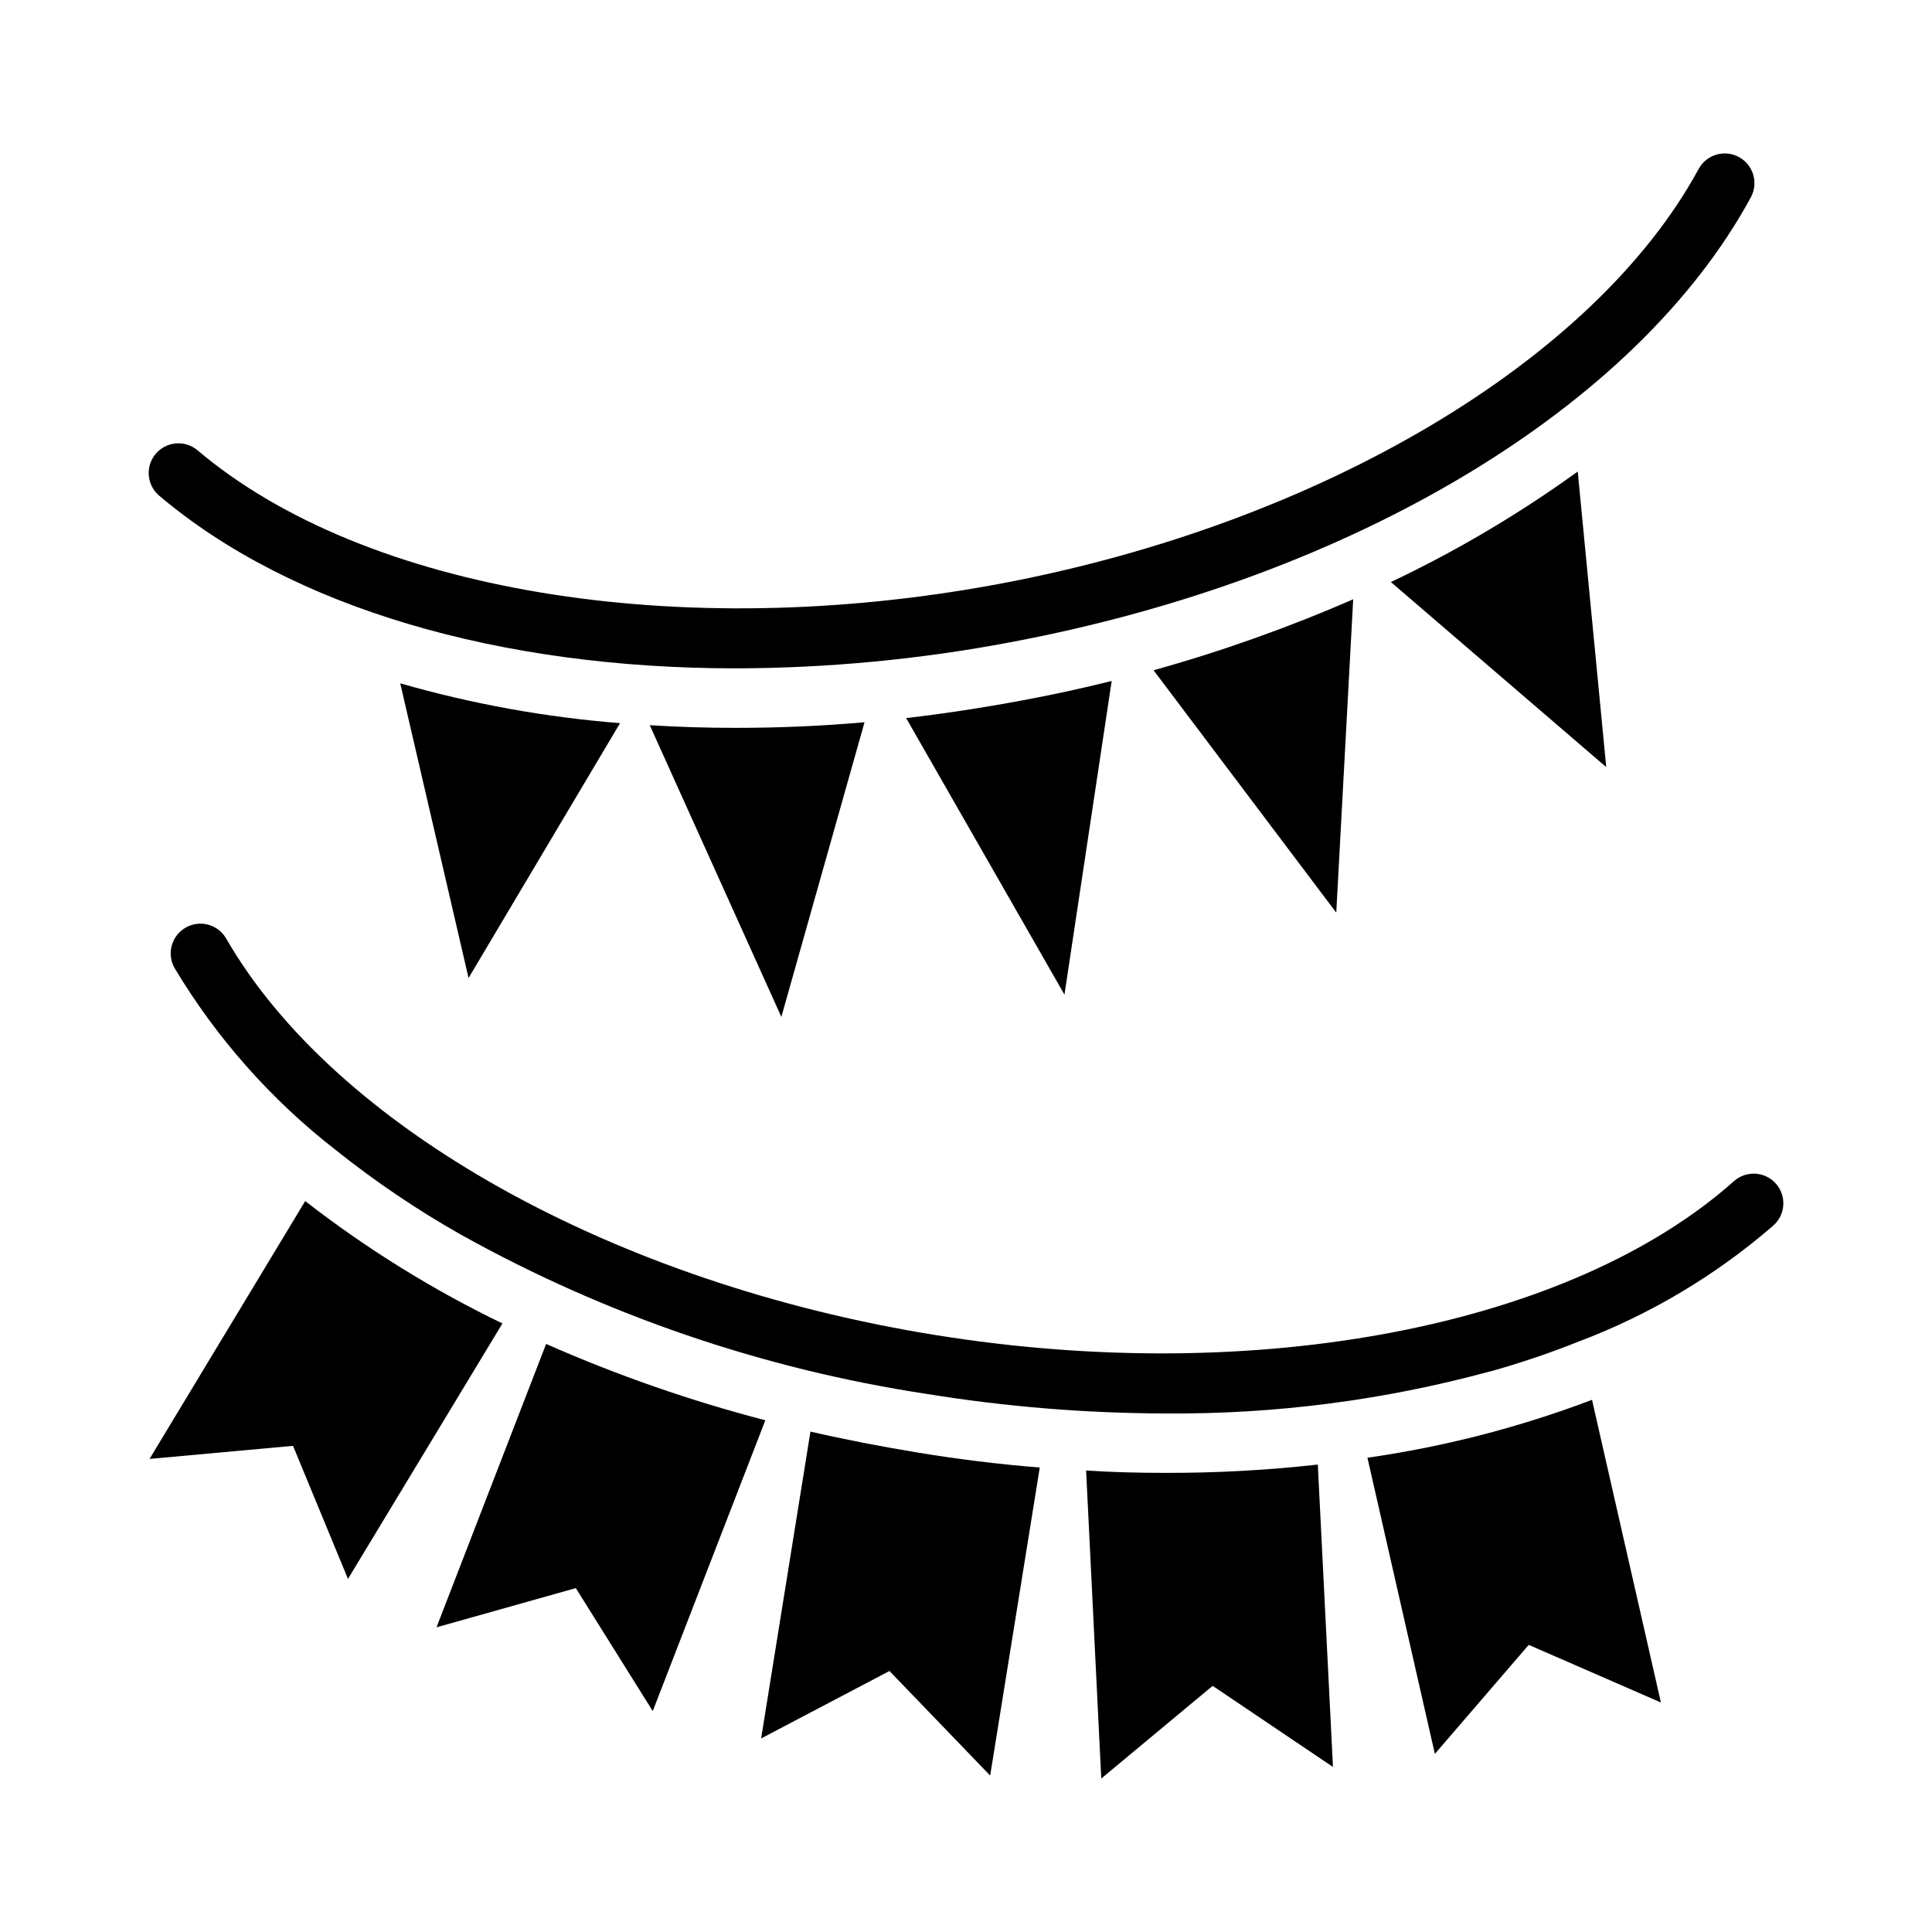 <?xml version="1.0" encoding="UTF-8"?>
<!-- Uploaded to: ICON Repo, www.iconrepo.com, Generator: ICON Repo Mixer Tools -->
<svg fill="#000000" width="800px" height="800px" version="1.1" viewBox="144 144 512 512" xmlns="http://www.w3.org/2000/svg">
 <g>
  <path d="m338.95 321.12c-62.391 0-117.61-15.992-152.76-45.758h-0.004c-1.594-1.348-2.582-3.277-2.758-5.356-0.172-2.082 0.492-4.148 1.84-5.738 2.812-3.32 7.781-3.731 11.098-0.922 44.168 37.406 127.57 51.285 212.52 35.375 84.926-15.918 157.65-59.074 185.27-109.94 2.074-3.824 6.852-5.238 10.672-3.164 3.82 2.074 5.238 6.852 3.164 10.672-30.25 55.715-105.43 100.89-196.21 117.91-24.012 4.547-48.391 6.863-72.828 6.922z"/>
  <path d="m438.61 324.46-12.516 83.129-41.957-73.289c10.156-1.18 20.387-2.754 30.543-4.644 8.105-1.496 16.055-3.227 23.93-5.195z"/>
  <path d="m502.61 302.81-4.488 83.051-48.414-64.234v-0.004c18.051-5.031 35.727-11.32 52.902-18.812z"/>
  <path d="m569.67 347.29-57.07-49.043c17.363-8.227 33.938-18.031 49.516-29.285z"/>
  <path d="m308.32 335.64-40.148 67.543-18.105-78.09 0.004-0.004c19.012 5.465 38.527 9 58.25 10.551z"/>
  <path d="m373.11 335.4-22.043 78.09-34.875-77.305c7.398 0.473 15.035 0.707 22.75 0.707 11.258 0.004 22.676-0.469 34.168-1.492z"/>
  <path d="m613.99 468.75c-15.262 13.23-32.742 23.652-51.641 30.781-7.695 3.074-15.555 5.727-23.535 7.949h-0.082c-27.961 7.594-56.828 11.328-85.805 11.102-21.254-0.051-42.469-1.789-63.449-5.195-43.246-6.578-84.973-20.84-123.2-42.117-11.652-6.586-22.758-14.09-33.219-22.434-17.152-13.316-31.672-29.707-42.824-48.336-2.106-3.777-0.773-8.547 2.984-10.688 3.762-2.137 8.539-0.848 10.711 2.894 28.891 50.145 102.73 91.395 187.98 105.09 85.332 13.777 168.38-2.281 211.6-40.777 1.555-1.387 3.598-2.102 5.68-1.98 2.082 0.117 4.031 1.055 5.418 2.613 2.891 3.238 2.609 8.207-0.629 11.098z"/>
  <path d="m419.55 532.91-13.145 81.633-26.688-27.711-34.008 17.871 13.066-81.316c9.211 2.125 18.656 3.938 28.184 5.512 10.863 1.809 21.805 3.148 32.59 4.012z"/>
  <path d="m497.25 612.26-31.883-21.492-29.52 24.562-4.016-81.633c7.086 0.473 14.09 0.629 21.098 0.629 13.469 0.031 26.926-0.703 40.305-2.203z"/>
  <path d="m277.15 494.73-40.934 67.699-14.562-35.266-38.023 3.465 41.25-68.328v-0.004c16.234 12.621 33.754 23.492 52.27 32.434z"/>
  <path d="m584.16 595.18-35.031-15.273-24.875 28.891-17.871-78.484h0.004c20.34-2.91 40.301-8.059 59.512-15.348z"/>
  <path d="m346.82 520.39-29.836 77.066-20.387-32.59-36.918 10.391 29.047-75.098h-0.004c18.793 8.293 38.219 15.059 58.098 20.23z"/>
 </g>
</svg>